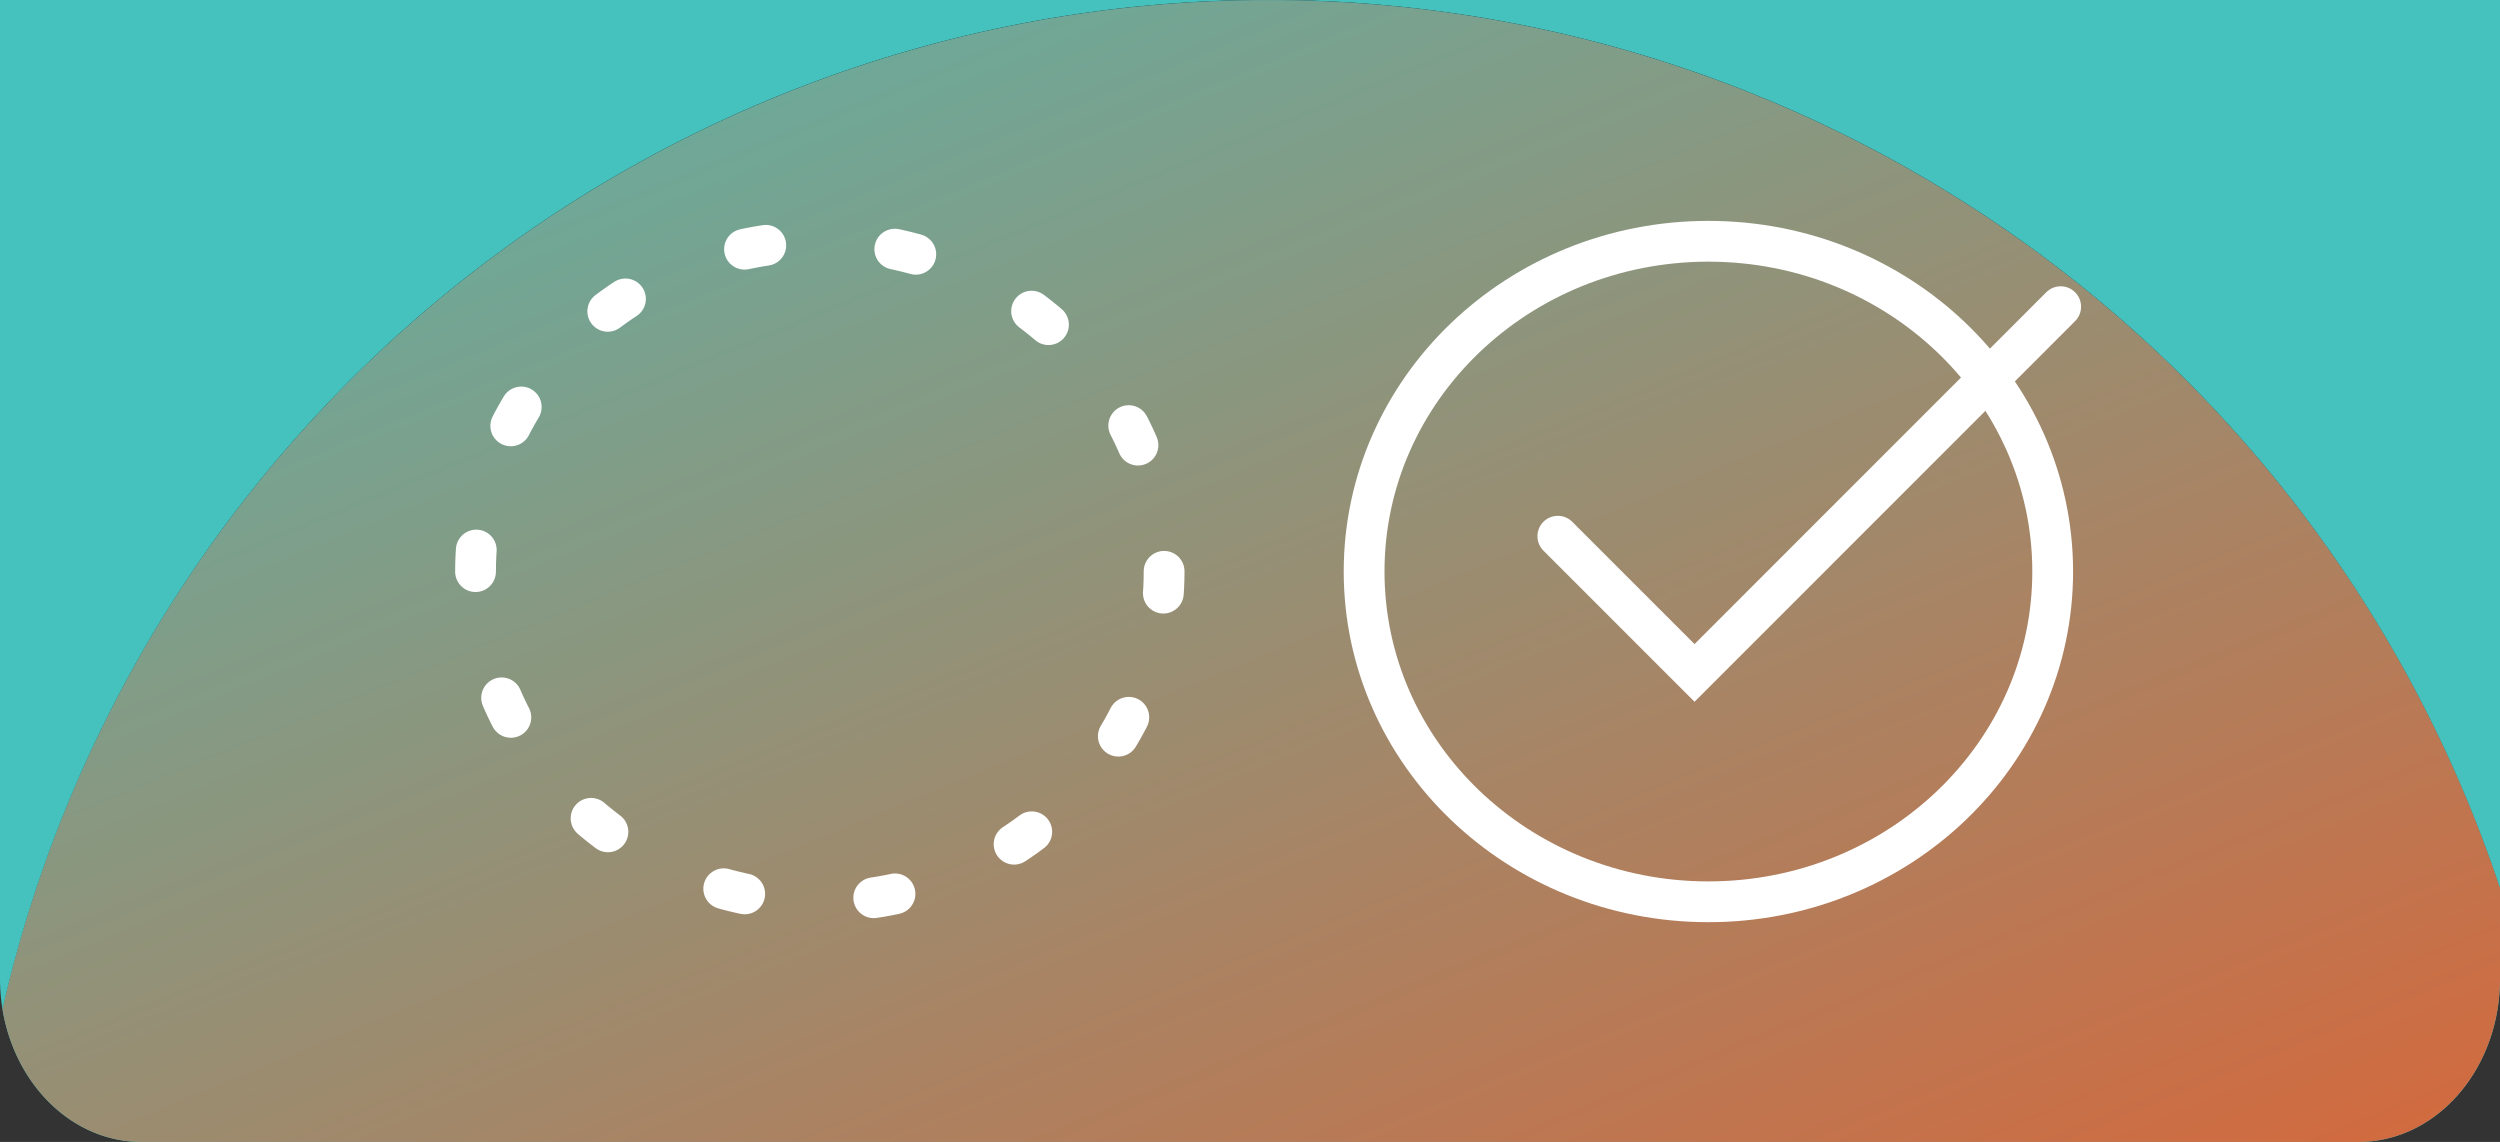 <svg xmlns="http://www.w3.org/2000/svg" xmlns:xlink="http://www.w3.org/1999/xlink" viewBox="0 0 306.5 140"><rect x="0" y="0" width="306.5" height="140" fill="#333333" stroke="none"/><defs><style>.cls-1{isolation:isolate;}.cls-2{fill:url(#linear-gradient);}.cls-3{fill:url(#linear-gradient-2);}.cls-4,.cls-7{mix-blend-mode:overlay;}.cls-4{fill:url(#linear-gradient-3);}.cls-5,.cls-6,.cls-7{fill:none;stroke:#fff;stroke-width:5px;}.cls-6,.cls-7{stroke-linecap:round;}.cls-6{stroke-linejoin:round;stroke-dasharray:2.65 15.91;}</style><linearGradient id="linear-gradient" x1="-787.74" y1="84.32" x2="-66.2" y2="63.77" gradientUnits="userSpaceOnUse"><stop offset="0.23" stop-color="#f05724"/><stop offset="1" stop-color="#45c2bd"/></linearGradient><linearGradient id="linear-gradient-2" x1="-787.33" y1="98.73" x2="-65.78" y2="78.18" xlink:href="#linear-gradient"/><linearGradient id="linear-gradient-3" x1="210.94" y1="574.07" x2="0.14" y2="191.16" gradientTransform="translate(98.24 -259.52) rotate(6.47)" xlink:href="#linear-gradient"/></defs><g class="cls-1"><g id="Layer_2" data-name="Layer 2"><g id="Layer_1-2" data-name="Layer 1"><path class="cls-2" d="M173.41,1A159.14,159.14,0,0,1,306.5,108.91V0H0V120a23,23,0,0,0,.31,3.75A159.15,159.15,0,0,1,173.41,1Z"/><path class="cls-3" d="M17.35,140h271.8c9.59,0,17.35-8.95,17.35-20V108.91A159.17,159.17,0,0,0,.31,123.75C1.84,133,8.88,140,17.35,140Z"/><path class="cls-4" d="M17.35,140h271.8c9.59,0,17.35-8.95,17.35-20V108.91A159.17,159.17,0,0,0,.31,123.75C1.84,133,8.88,140,17.35,140Z"/><ellipse class="cls-5" cx="209.45" cy="70.07" rx="42.21" ry="40.49"/><ellipse class="cls-6" cx="100.51" cy="70.07" rx="42.21" ry="40.49"/><polyline class="cls-7" points="190.99 65.74 207.75 82.5 252.64 37.6"/></g></g></g></svg>